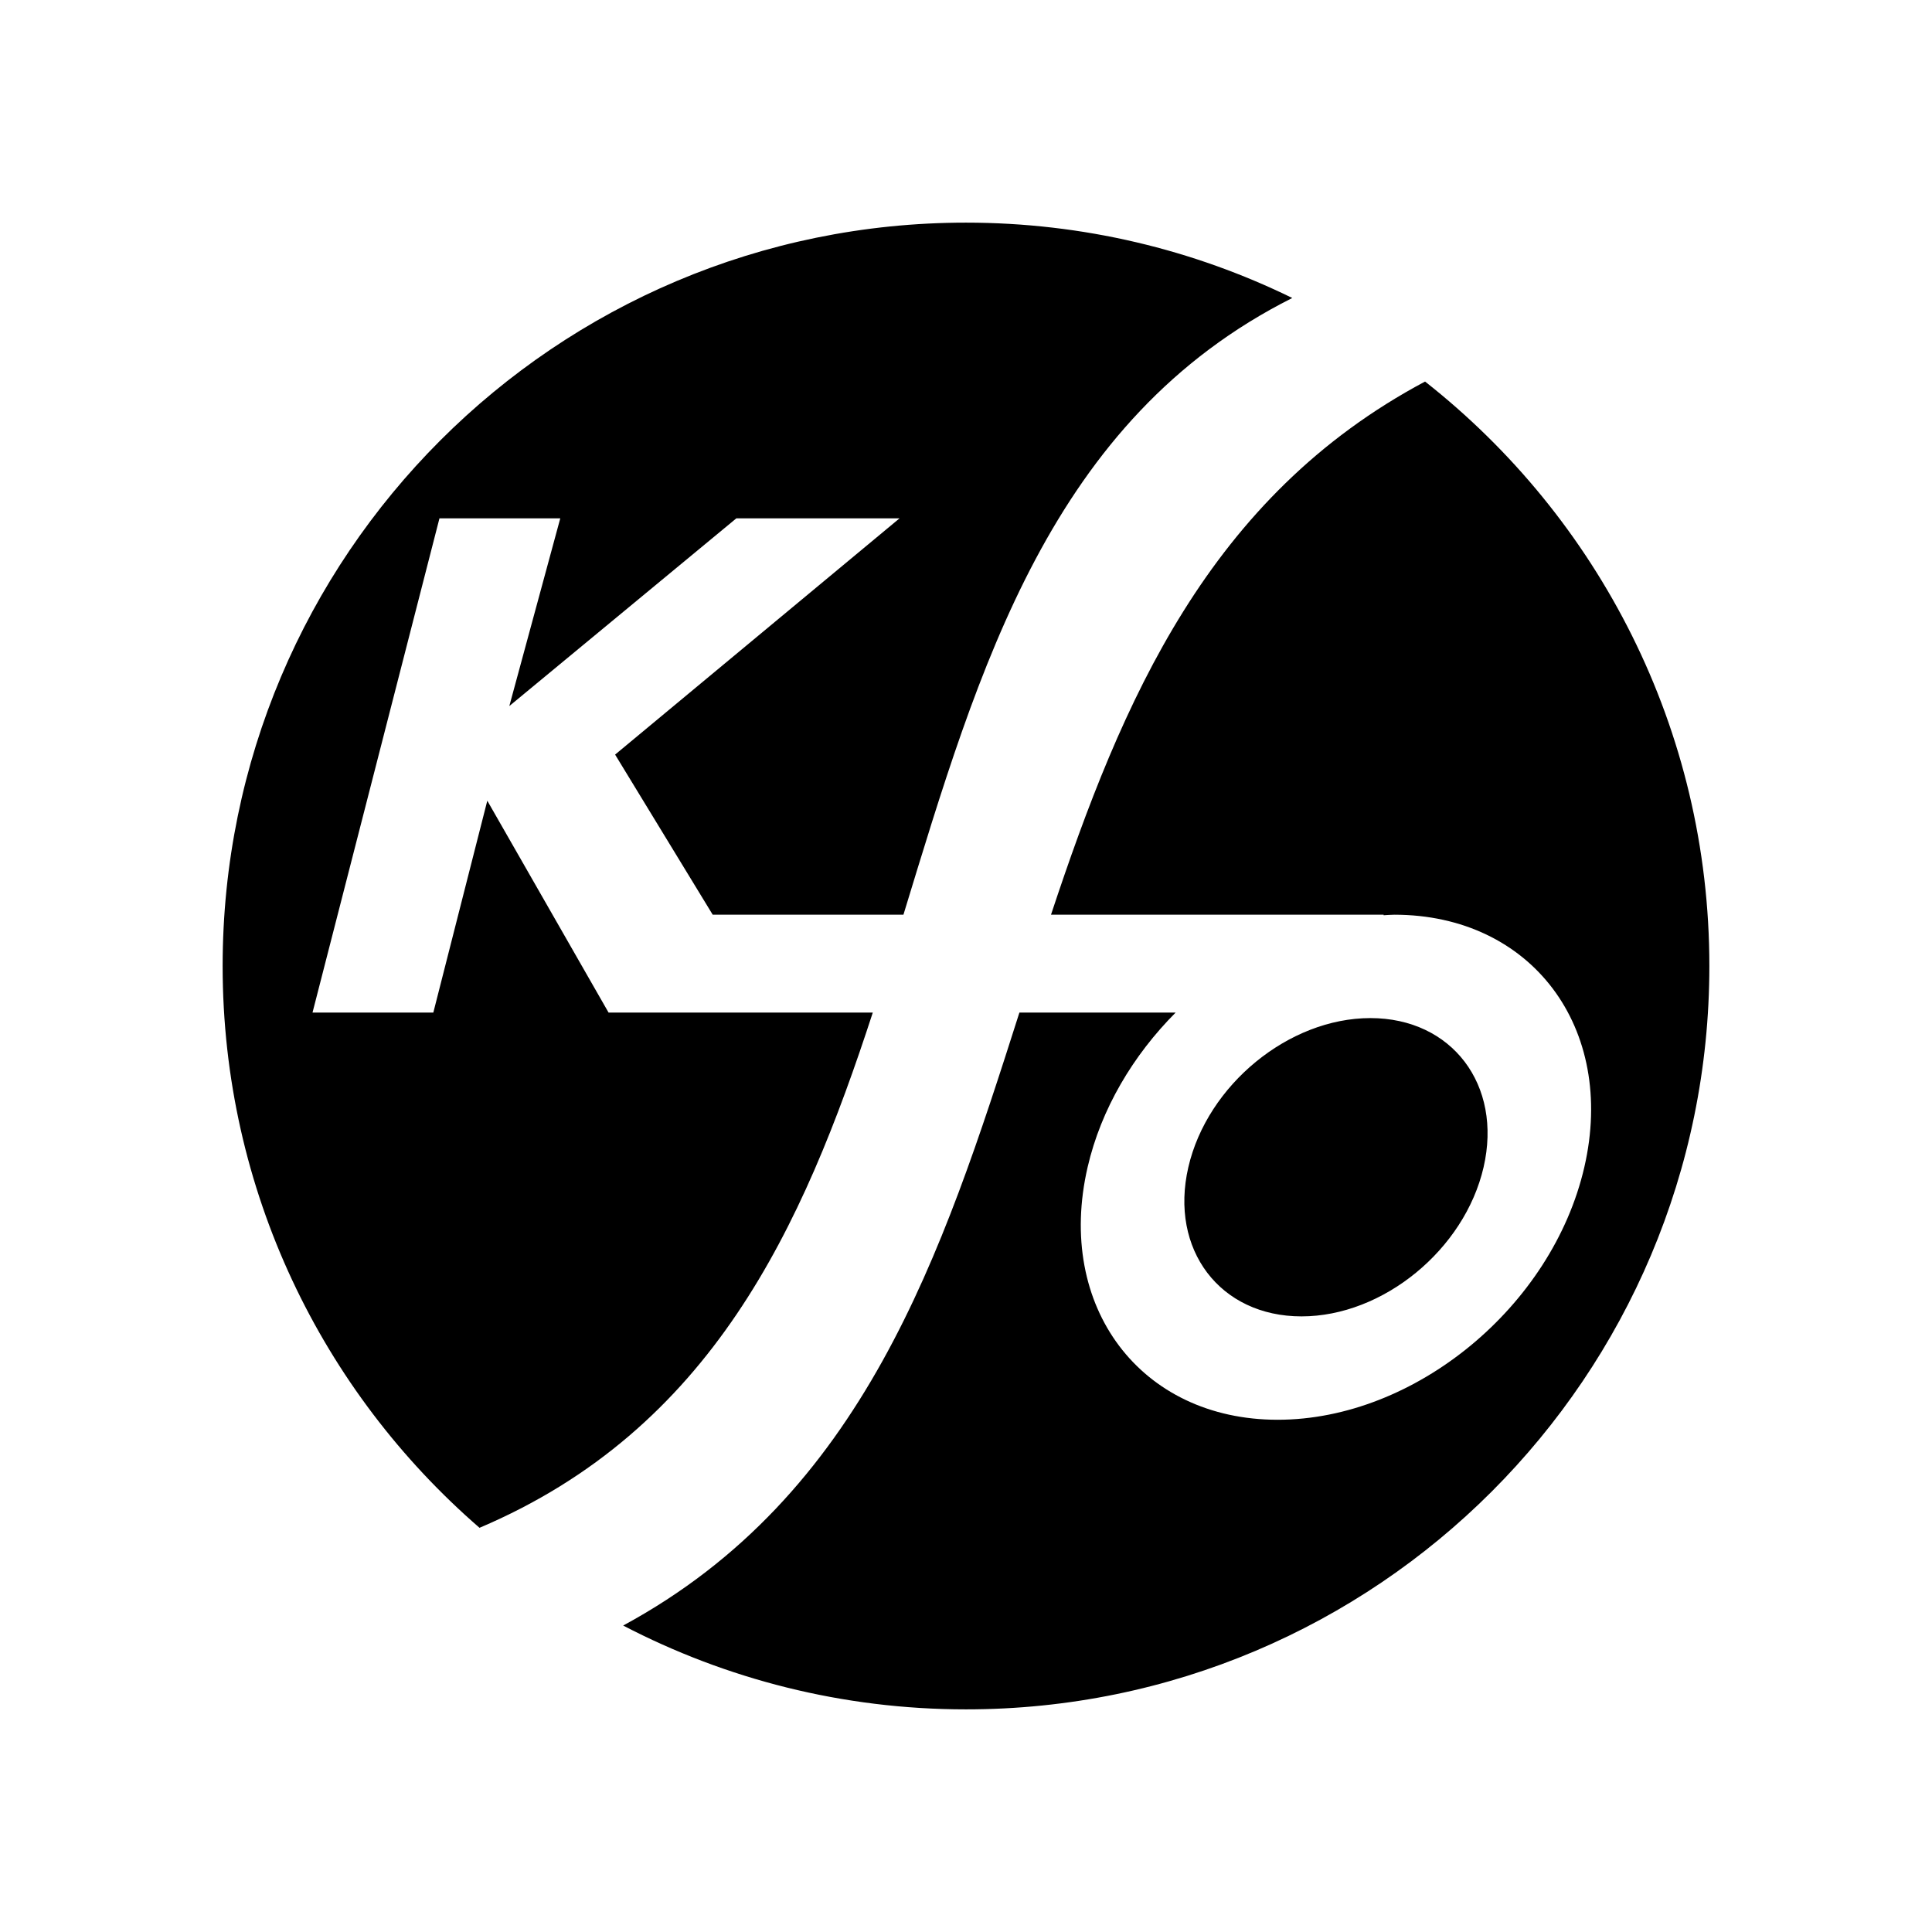 <svg xmlns="http://www.w3.org/2000/svg" width="259.9" height="259.9" viewBox="0 0 259.9 259.9">
  <path d="M117.411,136.216c-9.445,28.993-21.716,56.05-52.904,69.31-21.156-18.336-34.557-45.383-34.557-75.576,0-55.228,44.771-100,100-100,15.748,0,30.64,3.652,43.892,10.136-32.524,16.345-42.155,49.753-52.308,82.963h-25.659l-13.128-21.537,38.265-31.783h-21.955l-30.541,25.252,6.854-25.252h-16.252l-17.077,66.486h16.252l7.26-28.501,16.314,28.501h35.546ZM191.704,51.327c-29.069,15.483-40.76,42.878-50.319,71.723h44.745v.072c.477-.02.953-.072,1.431-.072,18.452,0,29.899,15.209,25.567,33.971s-22.801,33.971-41.253,33.971-29.899-15.209-25.567-33.971c1.812-7.848,6.118-15.053,11.841-20.804h-21.015c-10.386,32.57-20.988,64.973-53.303,82.457,13.803,7.19,29.479,11.277,46.119,11.277,55.229,0,100-44.771,100-100,0-31.914-14.968-60.314-38.246-78.623ZM199.577,157.021c2.558-11.081-4.259-20.064-15.227-20.064s-21.933,8.983-24.491,20.064c-2.558,11.081,4.259,20.064,15.227,20.064s21.933-8.983,24.491-20.064Z" fill="#000" stroke-width="0"/>
</svg>